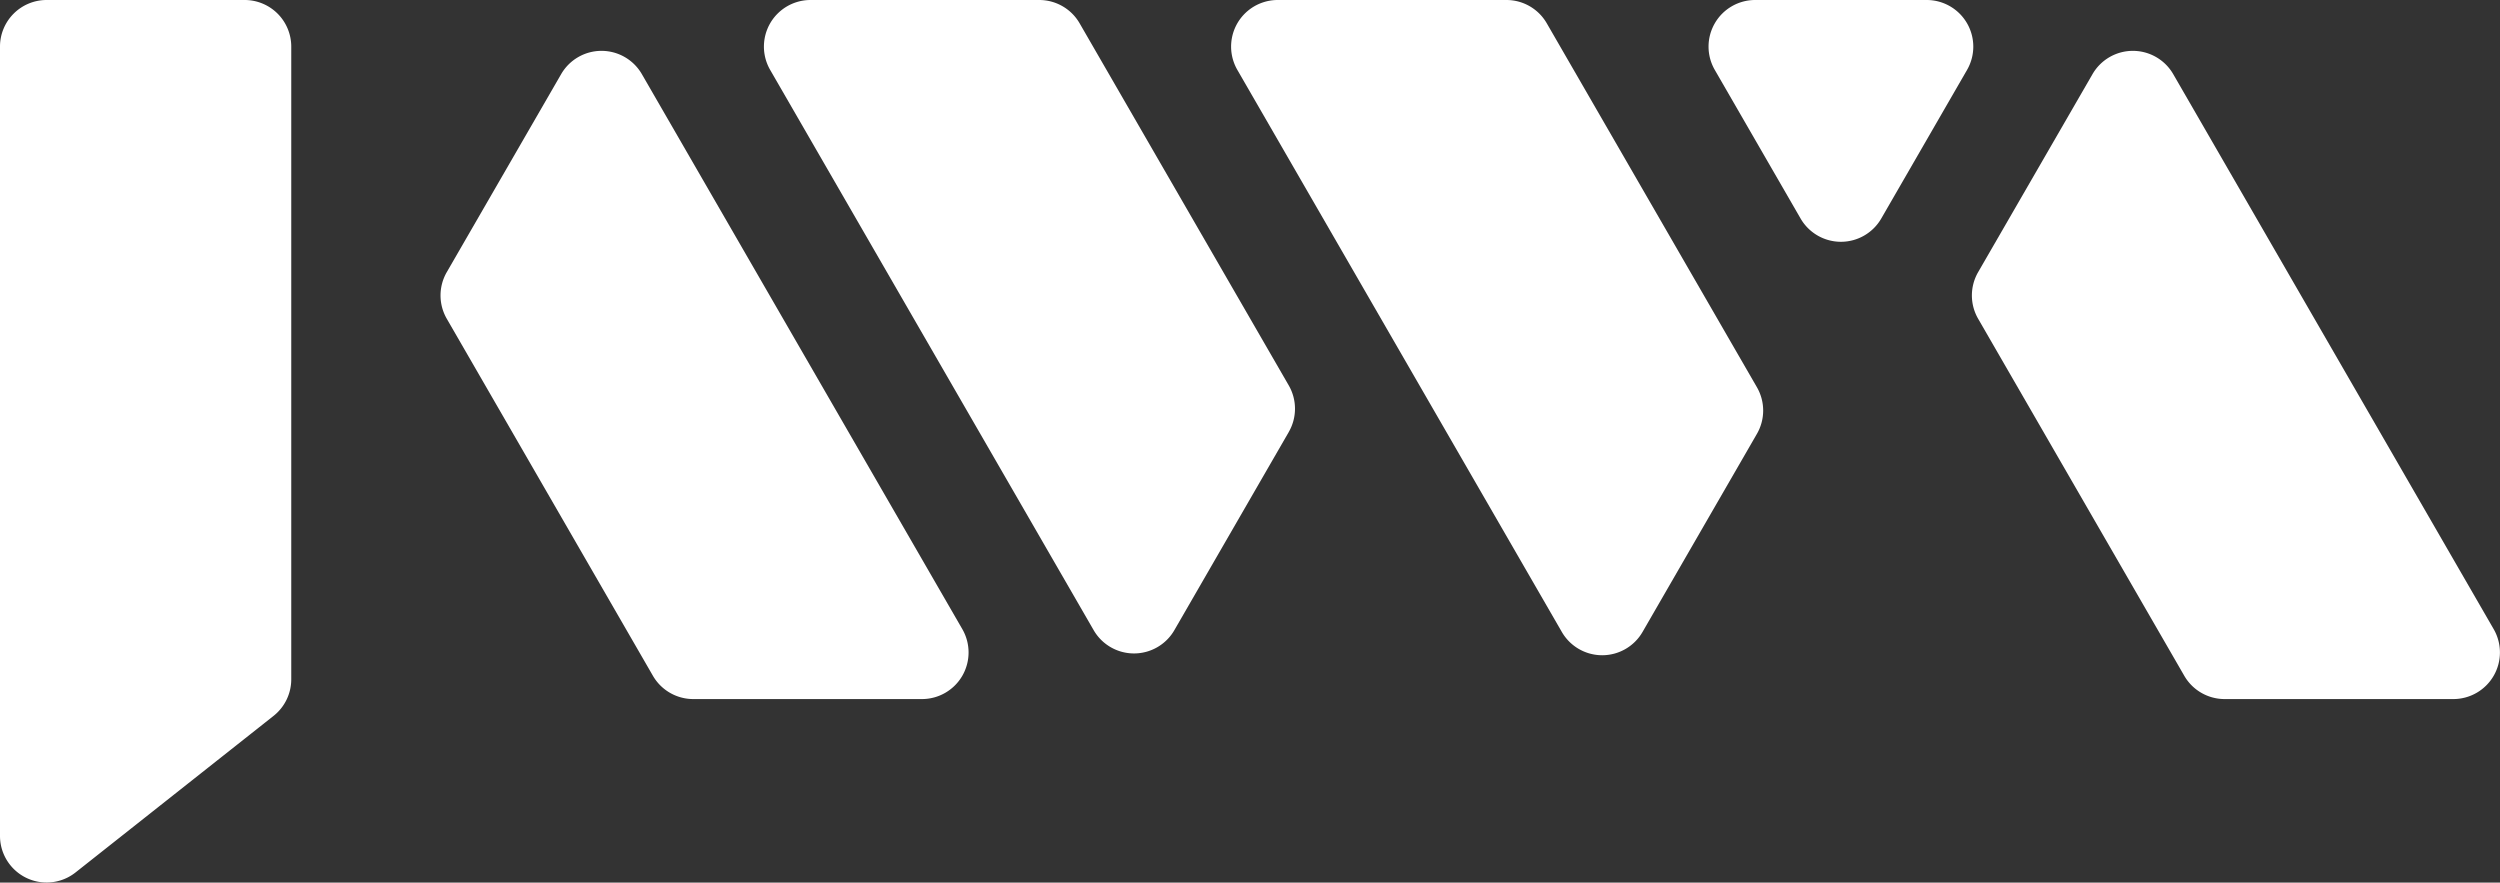 <?xml version="1.0" encoding="UTF-8"?>
<svg xmlns="http://www.w3.org/2000/svg" xmlns:xlink="http://www.w3.org/1999/xlink" id="Groupe_1983" data-name="Groupe 1983" width="169.952" height="60" viewBox="0 0 169.952 60">
  <rect x="0" y="0" width="169.952" height="60" fill="#333333" stroke="none"/>
  <defs>
    <clipPath id="clip-path">
      <rect id="Rectangle_1938" data-name="Rectangle 1938" width="169.952" height="60" fill="#fff"></rect>
    </clipPath>
  </defs>
  <g id="Groupe_1984" data-name="Groupe 1984" clip-path="url(#clip-path)">
    <path id="Tracé_153" data-name="Tracé 153" d="M87.61,29.372,79.835,42.838a3.169,3.169,0,0,1-5.488,0L52.357,4.753A3.168,3.168,0,0,1,55.1,0h15.55a3.168,3.168,0,0,1,2.744,1.585L87.61,26.2a3.169,3.169,0,0,1,0,3.169" fill="#fff"></path>
    <path id="Tracé_154" data-name="Tracé 154" d="M119.437,29.494,111.662,42.96a3.169,3.169,0,0,1-5.488,0L84.116,4.752A3.168,3.168,0,0,1,86.86,0h15.547a3.167,3.167,0,0,1,2.744,1.584l14.286,24.741a3.169,3.169,0,0,1,0,3.169" fill="#fff"></path>
    <path id="Tracé_155" data-name="Tracé 155" d="M133.722,4.753l-5.831,10.1a3.168,3.168,0,0,1-5.487,0l-5.831-10.1A3.169,3.169,0,0,1,119.317,0h11.661a3.169,3.169,0,0,1,2.744,4.753" fill="#fff"></path>
    <path id="Tracé_156" data-name="Tracé 156" d="M142.25,5.041,134.475,18.5a3.169,3.169,0,0,0,0,3.169l14.013,24.27a3.169,3.169,0,0,0,2.744,1.584h15.547a3.169,3.169,0,0,0,2.744-4.753L147.738,5.041a3.169,3.169,0,0,0-5.488,0" fill="#fff"></path>
    <path id="Tracé_157" data-name="Tracé 157" d="M18.6,48.664,5.133,59.311A3.168,3.168,0,0,1,0,56.825V3.169A3.168,3.168,0,0,1,3.168,0H16.634A3.168,3.168,0,0,1,19.8,3.169v43.01a3.169,3.169,0,0,1-1.2,2.485" fill="#fff"></path>
    <path id="Tracé_158" data-name="Tracé 158" d="M38.147,5.041,30.372,18.5a3.169,3.169,0,0,0,0,3.169l14.013,24.27a3.169,3.169,0,0,0,2.744,1.584H62.676a3.169,3.169,0,0,0,2.744-4.753L43.635,5.041a3.169,3.169,0,0,0-5.488,0" fill="#fff"></path>
  </g>
</svg>
